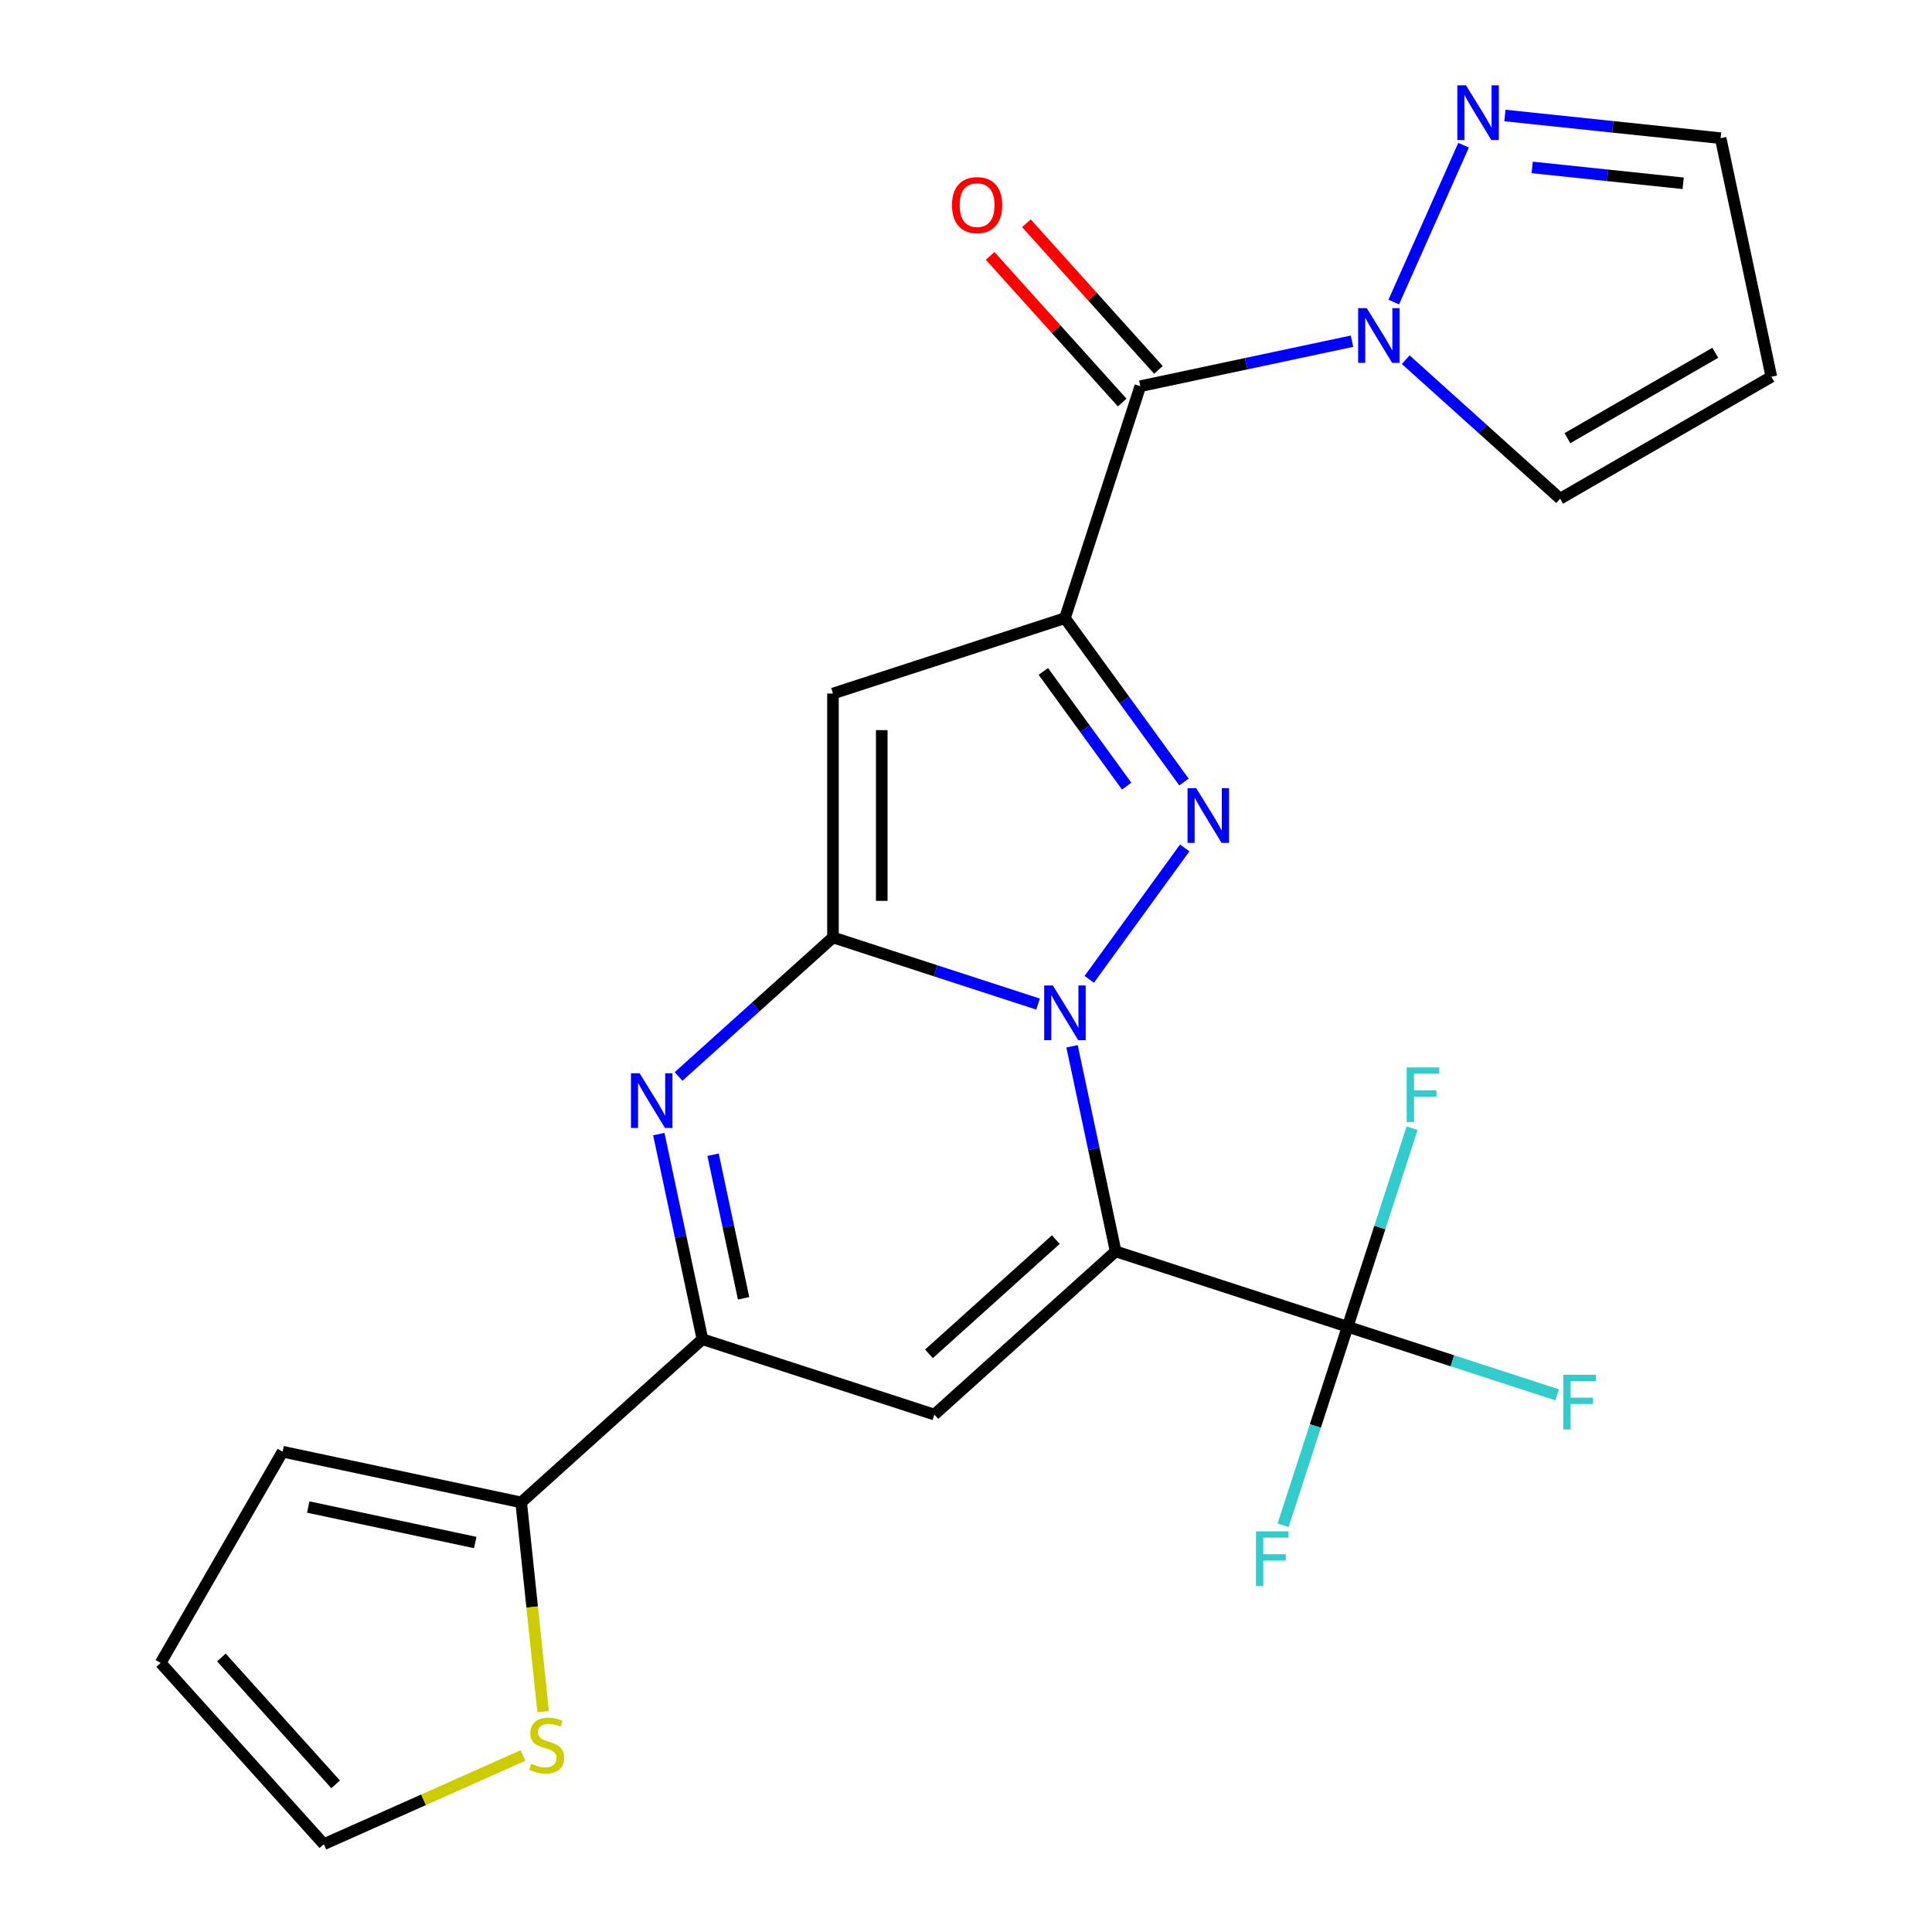 <?xml version='1.0' encoding='iso-8859-1'?>
<svg version='1.1' baseProfile='full'
              xmlns='http://www.w3.org/2000/svg'
                      xmlns:rdkit='http://www.rdkit.org/xml'
                      xmlns:xlink='http://www.w3.org/1999/xlink'
                  xml:space='preserve'
width='1000px' height='1000px' viewBox='0 0 1000 1000'>
<!-- END OF HEADER -->
<rect style='opacity:1.0;fill:#FFFFFF;stroke:none' width='1000' height='1000' x='0' y='0'> </rect>
<path class='bond-0' d='M 554.888,541.545 L 566.171,594.629' style='fill:none;fill-rule:evenodd;stroke:#0000FF;stroke-width:6px;stroke-linecap:butt;stroke-linejoin:miter;stroke-opacity:1' />
<path class='bond-0' d='M 566.171,594.629 L 577.454,647.713' style='fill:none;fill-rule:evenodd;stroke:#000000;stroke-width:6px;stroke-linecap:butt;stroke-linejoin:miter;stroke-opacity:1' />
<path class='bond-1' d='M 537.311,519.714 L 484.227,502.466' style='fill:none;fill-rule:evenodd;stroke:#0000FF;stroke-width:6px;stroke-linecap:butt;stroke-linejoin:miter;stroke-opacity:1' />
<path class='bond-1' d='M 484.227,502.466 L 431.143,485.218' style='fill:none;fill-rule:evenodd;stroke:#000000;stroke-width:6px;stroke-linecap:butt;stroke-linejoin:miter;stroke-opacity:1' />
<path class='bond-3' d='M 563.788,506.913 L 613.218,438.877' style='fill:none;fill-rule:evenodd;stroke:#0000FF;stroke-width:6px;stroke-linecap:butt;stroke-linejoin:miter;stroke-opacity:1' />
<path class='bond-6' d='M 577.454,647.713 L 483.638,732.185' style='fill:none;fill-rule:evenodd;stroke:#000000;stroke-width:6px;stroke-linecap:butt;stroke-linejoin:miter;stroke-opacity:1' />
<path class='bond-6' d='M 546.487,641.62 L 480.816,700.751' style='fill:none;fill-rule:evenodd;stroke:#000000;stroke-width:6px;stroke-linecap:butt;stroke-linejoin:miter;stroke-opacity:1' />
<path class='bond-9' d='M 577.454,647.713 L 697.518,686.724' style='fill:none;fill-rule:evenodd;stroke:#000000;stroke-width:6px;stroke-linecap:butt;stroke-linejoin:miter;stroke-opacity:1' />
<path class='bond-4' d='M 431.143,485.218 L 431.143,358.975' style='fill:none;fill-rule:evenodd;stroke:#000000;stroke-width:6px;stroke-linecap:butt;stroke-linejoin:miter;stroke-opacity:1' />
<path class='bond-4' d='M 456.392,466.281 L 456.392,377.912' style='fill:none;fill-rule:evenodd;stroke:#000000;stroke-width:6px;stroke-linecap:butt;stroke-linejoin:miter;stroke-opacity:1' />
<path class='bond-5' d='M 431.143,485.218 L 391.183,521.198' style='fill:none;fill-rule:evenodd;stroke:#000000;stroke-width:6px;stroke-linecap:butt;stroke-linejoin:miter;stroke-opacity:1' />
<path class='bond-5' d='M 391.183,521.198 L 351.223,557.178' style='fill:none;fill-rule:evenodd;stroke:#0000FF;stroke-width:6px;stroke-linecap:butt;stroke-linejoin:miter;stroke-opacity:1' />
<path class='bond-2' d='M 551.207,319.964 L 582.018,362.372' style='fill:none;fill-rule:evenodd;stroke:#000000;stroke-width:6px;stroke-linecap:butt;stroke-linejoin:miter;stroke-opacity:1' />
<path class='bond-2' d='M 582.018,362.372 L 612.83,404.78' style='fill:none;fill-rule:evenodd;stroke:#0000FF;stroke-width:6px;stroke-linecap:butt;stroke-linejoin:miter;stroke-opacity:1' />
<path class='bond-2' d='M 540.024,347.527 L 561.592,377.213' style='fill:none;fill-rule:evenodd;stroke:#000000;stroke-width:6px;stroke-linecap:butt;stroke-linejoin:miter;stroke-opacity:1' />
<path class='bond-2' d='M 561.592,377.213 L 583.16,406.899' style='fill:none;fill-rule:evenodd;stroke:#0000FF;stroke-width:6px;stroke-linecap:butt;stroke-linejoin:miter;stroke-opacity:1' />
<path class='bond-7' d='M 551.207,319.964 L 590.218,199.9' style='fill:none;fill-rule:evenodd;stroke:#000000;stroke-width:6px;stroke-linecap:butt;stroke-linejoin:miter;stroke-opacity:1' />
<path class='bond-24' d='M 551.207,319.964 L 431.143,358.975' style='fill:none;fill-rule:evenodd;stroke:#000000;stroke-width:6px;stroke-linecap:butt;stroke-linejoin:miter;stroke-opacity:1' />
<path class='bond-8' d='M 341.007,587.007 L 352.291,640.09' style='fill:none;fill-rule:evenodd;stroke:#0000FF;stroke-width:6px;stroke-linecap:butt;stroke-linejoin:miter;stroke-opacity:1' />
<path class='bond-8' d='M 352.291,640.09 L 363.574,693.174' style='fill:none;fill-rule:evenodd;stroke:#000000;stroke-width:6px;stroke-linecap:butt;stroke-linejoin:miter;stroke-opacity:1' />
<path class='bond-8' d='M 369.089,597.682 L 376.987,634.841' style='fill:none;fill-rule:evenodd;stroke:#0000FF;stroke-width:6px;stroke-linecap:butt;stroke-linejoin:miter;stroke-opacity:1' />
<path class='bond-8' d='M 376.987,634.841 L 384.886,672' style='fill:none;fill-rule:evenodd;stroke:#000000;stroke-width:6px;stroke-linecap:butt;stroke-linejoin:miter;stroke-opacity:1' />
<path class='bond-25' d='M 483.638,732.185 L 363.574,693.174' style='fill:none;fill-rule:evenodd;stroke:#000000;stroke-width:6px;stroke-linecap:butt;stroke-linejoin:miter;stroke-opacity:1' />
<path class='bond-10' d='M 590.218,199.9 L 645.012,188.254' style='fill:none;fill-rule:evenodd;stroke:#000000;stroke-width:6px;stroke-linecap:butt;stroke-linejoin:miter;stroke-opacity:1' />
<path class='bond-10' d='M 645.012,188.254 L 699.806,176.607' style='fill:none;fill-rule:evenodd;stroke:#0000FF;stroke-width:6px;stroke-linecap:butt;stroke-linejoin:miter;stroke-opacity:1' />
<path class='bond-16' d='M 599.6,191.453 L 565.429,153.503' style='fill:none;fill-rule:evenodd;stroke:#000000;stroke-width:6px;stroke-linecap:butt;stroke-linejoin:miter;stroke-opacity:1' />
<path class='bond-16' d='M 565.429,153.503 L 531.259,115.553' style='fill:none;fill-rule:evenodd;stroke:#FF0000;stroke-width:6px;stroke-linecap:butt;stroke-linejoin:miter;stroke-opacity:1' />
<path class='bond-16' d='M 580.836,208.348 L 546.666,170.397' style='fill:none;fill-rule:evenodd;stroke:#000000;stroke-width:6px;stroke-linecap:butt;stroke-linejoin:miter;stroke-opacity:1' />
<path class='bond-16' d='M 546.666,170.397 L 512.495,132.447' style='fill:none;fill-rule:evenodd;stroke:#FF0000;stroke-width:6px;stroke-linecap:butt;stroke-linejoin:miter;stroke-opacity:1' />
<path class='bond-11' d='M 363.574,693.174 L 269.758,777.647' style='fill:none;fill-rule:evenodd;stroke:#000000;stroke-width:6px;stroke-linecap:butt;stroke-linejoin:miter;stroke-opacity:1' />
<path class='bond-21' d='M 697.518,686.724 L 751.762,704.349' style='fill:none;fill-rule:evenodd;stroke:#000000;stroke-width:6px;stroke-linecap:butt;stroke-linejoin:miter;stroke-opacity:1' />
<path class='bond-21' d='M 751.762,704.349 L 806.006,721.974' style='fill:none;fill-rule:evenodd;stroke:#33CCCC;stroke-width:6px;stroke-linecap:butt;stroke-linejoin:miter;stroke-opacity:1' />
<path class='bond-22' d='M 697.518,686.724 L 680.826,738.098' style='fill:none;fill-rule:evenodd;stroke:#000000;stroke-width:6px;stroke-linecap:butt;stroke-linejoin:miter;stroke-opacity:1' />
<path class='bond-22' d='M 680.826,738.098 L 664.133,789.471' style='fill:none;fill-rule:evenodd;stroke:#33CCCC;stroke-width:6px;stroke-linecap:butt;stroke-linejoin:miter;stroke-opacity:1' />
<path class='bond-23' d='M 697.518,686.724 L 714.21,635.35' style='fill:none;fill-rule:evenodd;stroke:#000000;stroke-width:6px;stroke-linecap:butt;stroke-linejoin:miter;stroke-opacity:1' />
<path class='bond-23' d='M 714.21,635.35 L 730.903,583.976' style='fill:none;fill-rule:evenodd;stroke:#33CCCC;stroke-width:6px;stroke-linecap:butt;stroke-linejoin:miter;stroke-opacity:1' />
<path class='bond-12' d='M 721.411,156.337 L 757.551,75.167' style='fill:none;fill-rule:evenodd;stroke:#0000FF;stroke-width:6px;stroke-linecap:butt;stroke-linejoin:miter;stroke-opacity:1' />
<path class='bond-14' d='M 727.598,186.165 L 767.558,222.145' style='fill:none;fill-rule:evenodd;stroke:#0000FF;stroke-width:6px;stroke-linecap:butt;stroke-linejoin:miter;stroke-opacity:1' />
<path class='bond-14' d='M 767.558,222.145 L 807.518,258.126' style='fill:none;fill-rule:evenodd;stroke:#000000;stroke-width:6px;stroke-linecap:butt;stroke-linejoin:miter;stroke-opacity:1' />
<path class='bond-13' d='M 269.758,777.647 L 275.448,831.784' style='fill:none;fill-rule:evenodd;stroke:#000000;stroke-width:6px;stroke-linecap:butt;stroke-linejoin:miter;stroke-opacity:1' />
<path class='bond-13' d='M 275.448,831.784 L 281.138,885.922' style='fill:none;fill-rule:evenodd;stroke:#CCCC00;stroke-width:6px;stroke-linecap:butt;stroke-linejoin:miter;stroke-opacity:1' />
<path class='bond-17' d='M 269.758,777.647 L 146.274,751.4' style='fill:none;fill-rule:evenodd;stroke:#000000;stroke-width:6px;stroke-linecap:butt;stroke-linejoin:miter;stroke-opacity:1' />
<path class='bond-17' d='M 245.985,798.407 L 159.547,780.034' style='fill:none;fill-rule:evenodd;stroke:#000000;stroke-width:6px;stroke-linecap:butt;stroke-linejoin:miter;stroke-opacity:1' />
<path class='bond-19' d='M 778.945,59.785 L 834.773,65.653' style='fill:none;fill-rule:evenodd;stroke:#0000FF;stroke-width:6px;stroke-linecap:butt;stroke-linejoin:miter;stroke-opacity:1' />
<path class='bond-19' d='M 834.773,65.653 L 890.6,71.521' style='fill:none;fill-rule:evenodd;stroke:#000000;stroke-width:6px;stroke-linecap:butt;stroke-linejoin:miter;stroke-opacity:1' />
<path class='bond-19' d='M 793.054,86.656 L 832.134,90.763' style='fill:none;fill-rule:evenodd;stroke:#0000FF;stroke-width:6px;stroke-linecap:butt;stroke-linejoin:miter;stroke-opacity:1' />
<path class='bond-19' d='M 832.134,90.763 L 871.213,94.871' style='fill:none;fill-rule:evenodd;stroke:#000000;stroke-width:6px;stroke-linecap:butt;stroke-linejoin:miter;stroke-opacity:1' />
<path class='bond-18' d='M 270.717,908.646 L 219.171,931.596' style='fill:none;fill-rule:evenodd;stroke:#CCCC00;stroke-width:6px;stroke-linecap:butt;stroke-linejoin:miter;stroke-opacity:1' />
<path class='bond-18' d='M 219.171,931.596 L 167.625,954.545' style='fill:none;fill-rule:evenodd;stroke:#000000;stroke-width:6px;stroke-linecap:butt;stroke-linejoin:miter;stroke-opacity:1' />
<path class='bond-15' d='M 807.518,258.126 L 916.848,195.004' style='fill:none;fill-rule:evenodd;stroke:#000000;stroke-width:6px;stroke-linecap:butt;stroke-linejoin:miter;stroke-opacity:1' />
<path class='bond-15' d='M 811.293,226.792 L 887.824,182.607' style='fill:none;fill-rule:evenodd;stroke:#000000;stroke-width:6px;stroke-linecap:butt;stroke-linejoin:miter;stroke-opacity:1' />
<path class='bond-26' d='M 916.848,195.004 L 890.6,71.521' style='fill:none;fill-rule:evenodd;stroke:#000000;stroke-width:6px;stroke-linecap:butt;stroke-linejoin:miter;stroke-opacity:1' />
<path class='bond-20' d='M 146.274,751.4 L 83.152,860.729' style='fill:none;fill-rule:evenodd;stroke:#000000;stroke-width:6px;stroke-linecap:butt;stroke-linejoin:miter;stroke-opacity:1' />
<path class='bond-27' d='M 167.625,954.545 L 83.152,860.729' style='fill:none;fill-rule:evenodd;stroke:#000000;stroke-width:6px;stroke-linecap:butt;stroke-linejoin:miter;stroke-opacity:1' />
<path class='bond-27' d='M 173.718,923.578 L 114.587,857.907' style='fill:none;fill-rule:evenodd;stroke:#000000;stroke-width:6px;stroke-linecap:butt;stroke-linejoin:miter;stroke-opacity:1' />
<path  class='atom-0' d='M 544.947 510.069
L 554.227 525.069
Q 555.147 526.549, 556.627 529.229
Q 558.107 531.909, 558.187 532.069
L 558.187 510.069
L 561.947 510.069
L 561.947 538.389
L 558.067 538.389
L 548.107 521.989
Q 546.947 520.069, 545.707 517.869
Q 544.507 515.669, 544.147 514.989
L 544.147 538.389
L 540.467 538.389
L 540.467 510.069
L 544.947 510.069
' fill='#0000FF'/>
<path  class='atom-4' d='M 619.15 407.936
L 628.43 422.936
Q 629.35 424.416, 630.83 427.096
Q 632.31 429.776, 632.39 429.936
L 632.39 407.936
L 636.15 407.936
L 636.15 436.256
L 632.27 436.256
L 622.31 419.856
Q 621.15 417.936, 619.91 415.736
Q 618.71 413.536, 618.35 412.856
L 618.35 436.256
L 614.67 436.256
L 614.67 407.936
L 619.15 407.936
' fill='#0000FF'/>
<path  class='atom-6' d='M 331.067 555.53
L 340.347 570.53
Q 341.267 572.01, 342.747 574.69
Q 344.227 577.37, 344.307 577.53
L 344.307 555.53
L 348.067 555.53
L 348.067 583.85
L 344.187 583.85
L 334.227 567.45
Q 333.067 565.53, 331.827 563.33
Q 330.627 561.13, 330.267 560.45
L 330.267 583.85
L 326.587 583.85
L 326.587 555.53
L 331.067 555.53
' fill='#0000FF'/>
<path  class='atom-11' d='M 707.442 159.493
L 716.722 174.493
Q 717.642 175.973, 719.122 178.653
Q 720.602 181.333, 720.682 181.493
L 720.682 159.493
L 724.442 159.493
L 724.442 187.813
L 720.562 187.813
L 710.602 171.413
Q 709.442 169.493, 708.202 167.293
Q 707.002 165.093, 706.642 164.413
L 706.642 187.813
L 702.962 187.813
L 702.962 159.493
L 707.442 159.493
' fill='#0000FF'/>
<path  class='atom-13' d='M 758.789 44.165
L 768.069 59.165
Q 768.989 60.645, 770.469 63.325
Q 771.949 66.005, 772.029 66.165
L 772.029 44.165
L 775.789 44.165
L 775.789 72.485
L 771.909 72.485
L 761.949 56.085
Q 760.789 54.165, 759.549 51.965
Q 758.349 49.765, 757.989 49.085
L 757.989 72.485
L 754.309 72.485
L 754.309 44.165
L 758.789 44.165
' fill='#0000FF'/>
<path  class='atom-14' d='M 274.953 912.918
Q 275.273 913.038, 276.593 913.598
Q 277.913 914.158, 279.353 914.518
Q 280.833 914.838, 282.273 914.838
Q 284.953 914.838, 286.513 913.558
Q 288.073 912.238, 288.073 909.958
Q 288.073 908.398, 287.273 907.438
Q 286.513 906.478, 285.313 905.958
Q 284.113 905.438, 282.113 904.838
Q 279.593 904.078, 278.073 903.358
Q 276.593 902.638, 275.513 901.118
Q 274.473 899.598, 274.473 897.038
Q 274.473 893.478, 276.873 891.278
Q 279.313 889.078, 284.113 889.078
Q 287.393 889.078, 291.113 890.638
L 290.193 893.718
Q 286.793 892.318, 284.233 892.318
Q 281.473 892.318, 279.953 893.478
Q 278.433 894.598, 278.473 896.558
Q 278.473 898.078, 279.233 898.998
Q 280.033 899.918, 281.153 900.438
Q 282.313 900.958, 284.233 901.558
Q 286.793 902.358, 288.313 903.158
Q 289.833 903.958, 290.913 905.598
Q 292.033 907.198, 292.033 909.958
Q 292.033 913.878, 289.393 915.998
Q 286.793 918.078, 282.433 918.078
Q 279.913 918.078, 277.993 917.518
Q 276.113 916.998, 273.873 916.078
L 274.953 912.918
' fill='#CCCC00'/>
<path  class='atom-17' d='M 492.745 106.164
Q 492.745 99.364, 496.105 95.564
Q 499.465 91.764, 505.745 91.764
Q 512.025 91.764, 515.385 95.564
Q 518.745 99.364, 518.745 106.164
Q 518.745 113.044, 515.345 116.964
Q 511.945 120.844, 505.745 120.844
Q 499.505 120.844, 496.105 116.964
Q 492.745 113.084, 492.745 106.164
M 505.745 117.644
Q 510.065 117.644, 512.385 114.764
Q 514.745 111.844, 514.745 106.164
Q 514.745 100.604, 512.385 97.804
Q 510.065 94.964, 505.745 94.964
Q 501.425 94.964, 499.065 97.764
Q 496.745 100.564, 496.745 106.164
Q 496.745 111.884, 499.065 114.764
Q 501.425 117.644, 505.745 117.644
' fill='#FF0000'/>
<path  class='atom-22' d='M 809.162 711.575
L 826.002 711.575
L 826.002 714.815
L 812.962 714.815
L 812.962 723.415
L 824.562 723.415
L 824.562 726.695
L 812.962 726.695
L 812.962 739.895
L 809.162 739.895
L 809.162 711.575
' fill='#33CCCC'/>
<path  class='atom-23' d='M 650.087 792.628
L 666.927 792.628
L 666.927 795.868
L 653.887 795.868
L 653.887 804.468
L 665.487 804.468
L 665.487 807.748
L 653.887 807.748
L 653.887 820.948
L 650.087 820.948
L 650.087 792.628
' fill='#33CCCC'/>
<path  class='atom-24' d='M 728.109 552.5
L 744.949 552.5
L 744.949 555.74
L 731.909 555.74
L 731.909 564.34
L 743.509 564.34
L 743.509 567.62
L 731.909 567.62
L 731.909 580.82
L 728.109 580.82
L 728.109 552.5
' fill='#33CCCC'/>
</svg>
